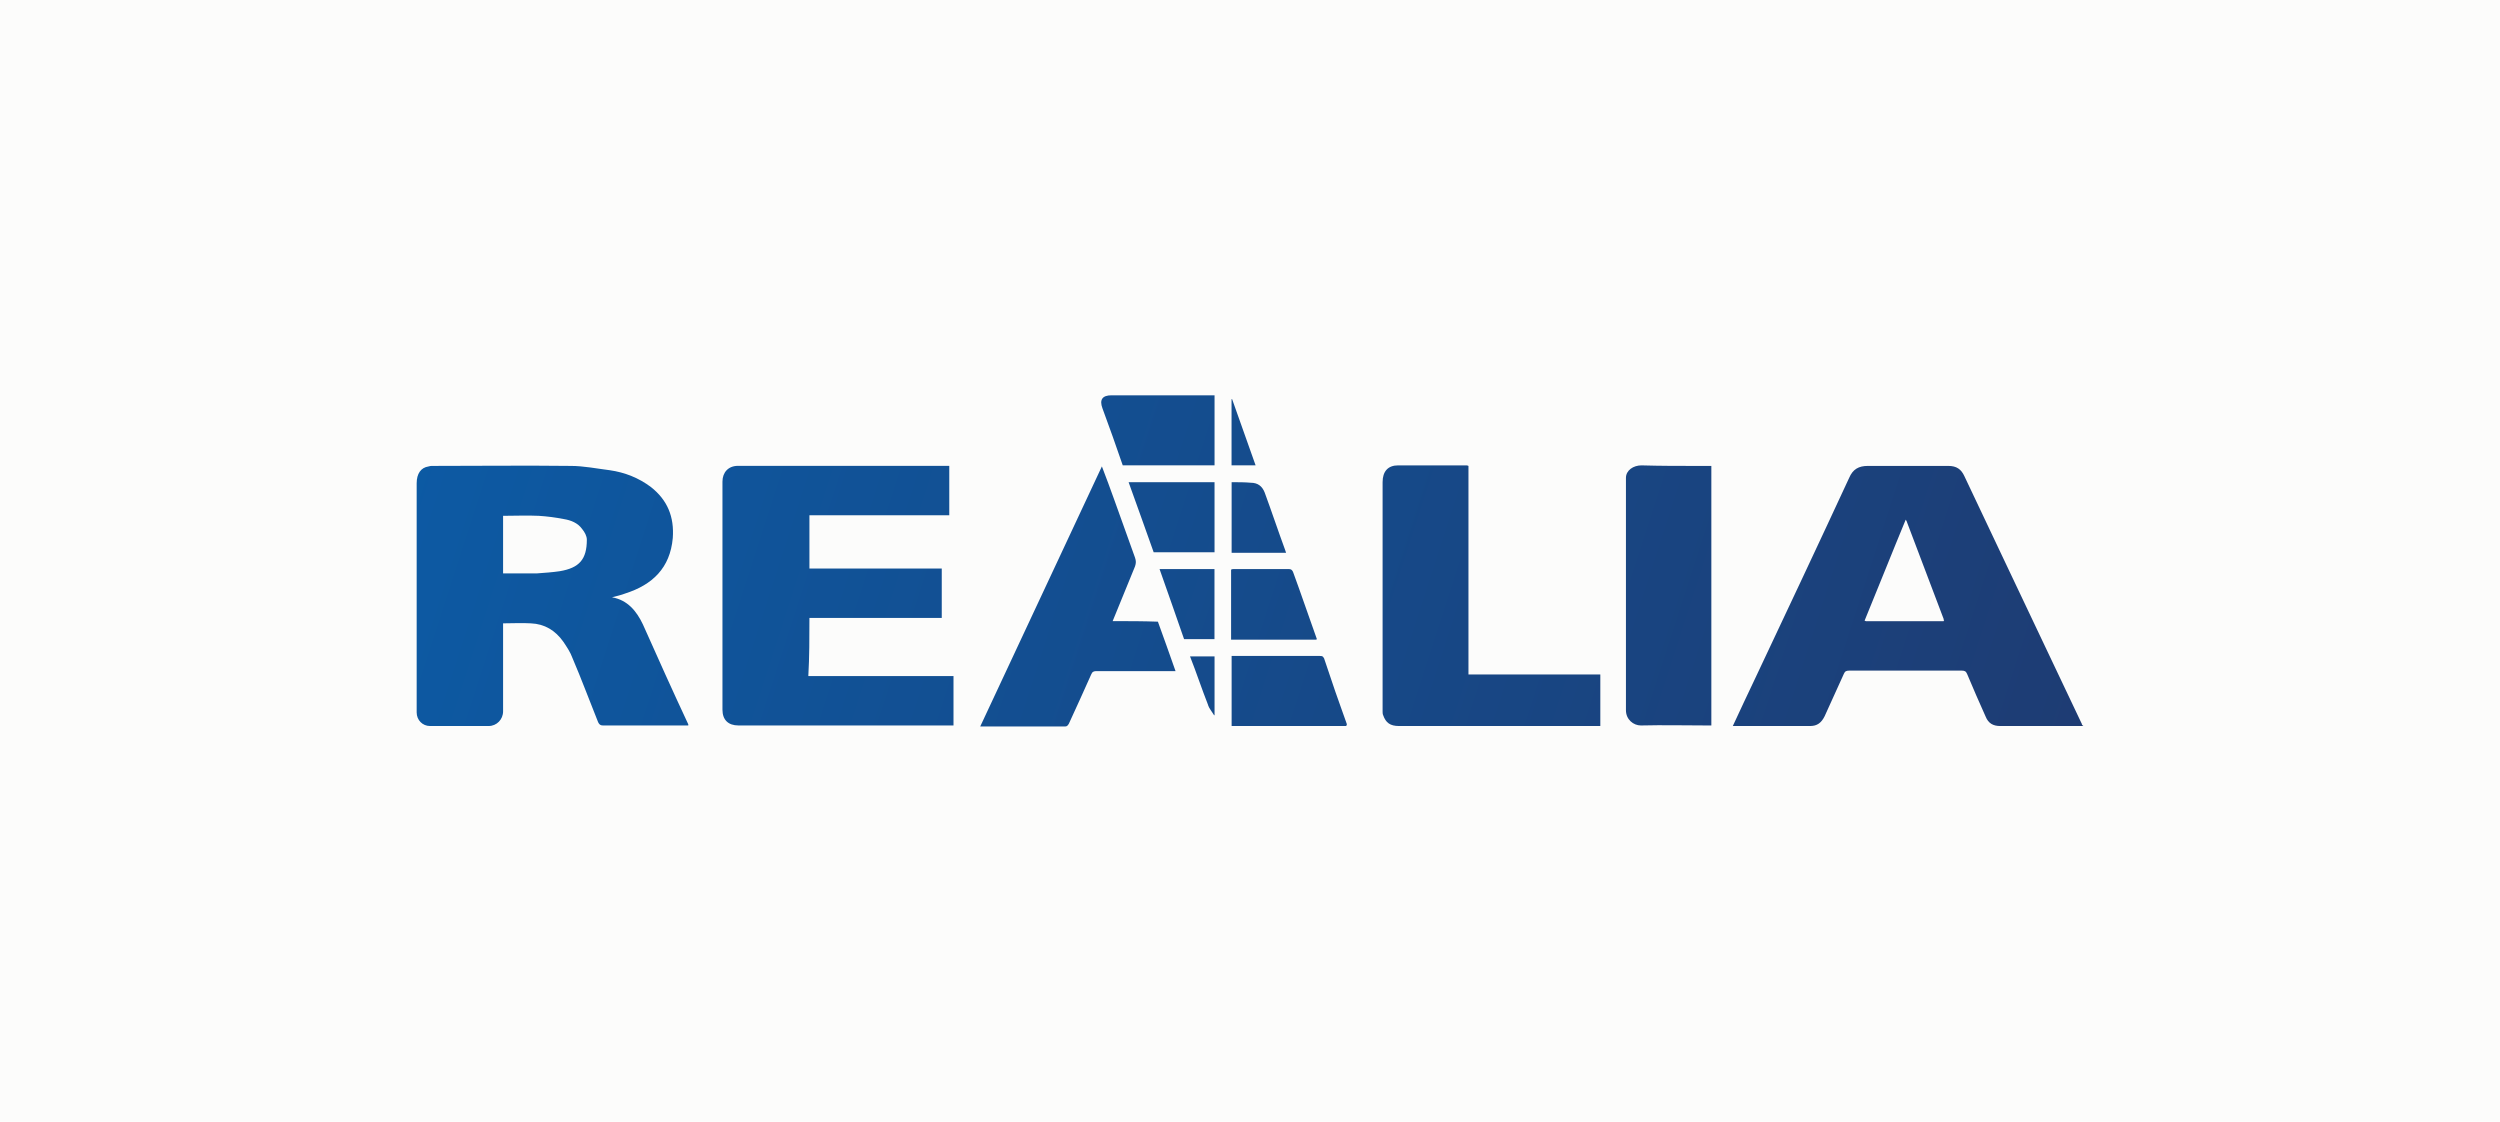 <?xml version="1.0" encoding="utf-8"?>
<svg width="234px" height="105px" viewBox="0 0 234 105" fill="none" xmlns="http://www.w3.org/2000/svg">
  <rect width="234" height="105" style="fill: rgb(252, 252, 251);"/>
  <g clip-path="url(#clip0_100_1750)" transform="matrix(1, 0, 0, 1, 39, 37)">
    <path d="M155.854 30.746C154.453 27.799 153.06 24.852 151.659 21.905C149.408 17.13 147.112 12.348 144.868 7.573C144.568 6.909 144.12 6.61 143.372 6.61H135.827C134.976 6.61 134.426 6.916 134.081 7.729C131.185 13.982 128.237 20.234 125.289 26.486C124.592 27.963 123.888 29.433 123.191 30.955H130.437C131.089 30.955 131.485 30.649 131.786 30.038C132.387 28.717 132.981 27.396 133.583 26.076C133.685 25.822 133.832 25.77 134.081 25.77H144.619C144.868 25.77 145.015 25.822 145.118 26.076C145.668 27.396 146.269 28.769 146.863 30.09C147.112 30.702 147.56 30.955 148.212 30.955H156.008C155.861 30.851 155.861 30.806 155.861 30.754L155.854 30.746ZM142.918 21.144H135.673C135.638 21.144 135.589 21.127 135.526 21.092C136.824 17.943 138.071 14.787 139.376 11.639C139.427 11.743 139.479 11.788 139.479 11.84C140.63 14.892 141.774 17.891 142.925 20.935C142.925 20.988 142.925 21.04 142.976 21.084C142.942 21.084 142.925 21.102 142.925 21.137L142.918 21.144Z" fill="url(#paint0_linear_100_1750)"/>
    <path d="M36.762 20.838H49.148V16.212H36.762V11.228H49.852V6.603H30.074C29.172 6.603 28.622 7.214 28.622 8.08V29.425C28.622 30.388 29.172 30.903 30.118 30.903H50.248V26.277H36.659C36.762 24.501 36.762 22.666 36.762 20.838Z" fill="url(#paint1_linear_100_1750)"/>
    <path d="M98.456 6.611C98.404 6.611 98.353 6.559 98.309 6.559H91.863C90.917 6.559 90.411 7.118 90.411 8.133V29.583C90.411 29.687 90.411 29.837 90.463 29.941C90.712 30.65 91.115 30.956 91.958 30.956H110.79V26.128H98.448C98.448 19.623 98.448 13.117 98.448 6.611H98.456Z" fill="url(#paint2_linear_100_1750)"/>
    <path d="M114.64 6.559C113.892 6.559 113.188 7.014 113.188 7.73V9.356V29.478C113.188 30.344 113.885 30.904 114.589 30.904C116.686 30.851 118.784 30.904 120.881 30.904H121.182V8.491V6.611H119.884C118.138 6.611 116.386 6.611 114.64 6.559Z" fill="url(#paint3_linear_100_1750)"/>
    <path d="M65.141 21.144C65.193 20.995 65.244 20.891 65.288 20.786C65.941 19.212 66.586 17.585 67.239 16.011C67.341 15.705 67.341 15.504 67.239 15.198C66.586 13.37 65.941 11.587 65.288 9.759C64.936 8.744 64.54 7.73 64.137 6.655C60.338 14.788 56.547 22.868 52.748 31H60.69C60.888 31 60.939 30.896 61.042 30.747C61.739 29.224 62.443 27.695 63.139 26.121C63.242 25.867 63.389 25.815 63.638 25.815H71.03C70.48 24.241 69.93 22.711 69.38 21.189C67.979 21.137 66.586 21.137 65.134 21.137L65.141 21.144Z" fill="url(#paint4_linear_100_1750)"/>
    <path d="M84.919 24.599C84.816 24.398 84.721 24.398 84.523 24.398H76.28V30.956H87.023C87.023 30.903 87.023 30.851 87.075 30.806C86.723 29.792 86.327 28.725 85.975 27.703C85.623 26.688 85.278 25.621 84.926 24.599H84.919Z" fill="url(#paint5_linear_100_1750)"/>
    <path d="M66.087 6.558H74.682V0H65.038C64.188 0 63.887 0.403 64.188 1.216C64.84 2.992 65.486 4.775 66.087 6.551V6.558Z" fill="url(#paint6_linear_100_1750)"/>
    <path d="M68.983 14.691H74.681V8.133H66.637C67.436 10.371 68.235 12.557 68.983 14.691Z" fill="url(#paint7_linear_100_1750)"/>
    <path d="M84.223 22.718C83.475 20.637 82.771 18.548 82.023 16.518C81.92 16.317 81.825 16.265 81.627 16.265H76.479C76.376 16.265 76.332 16.265 76.23 16.317V22.875H84.223C84.257 22.805 84.257 22.756 84.223 22.726V22.718Z" fill="url(#paint8_linear_100_1750)"/>
    <path d="M74.682 16.265H69.534C70.334 18.503 71.082 20.689 71.829 22.823H74.675V16.265H74.682Z" fill="url(#paint9_linear_100_1750)"/>
    <path d="M76.28 8.133V14.743H81.377C81.326 14.639 81.326 14.542 81.274 14.437C80.622 12.662 80.028 10.878 79.375 9.103C79.14 8.491 78.708 8.185 78.077 8.185C77.527 8.133 76.882 8.133 76.28 8.133Z" fill="url(#paint10_linear_100_1750)"/>
    <path d="M74.081 29.022C74.132 29.172 74.227 29.328 74.33 29.477C74.433 29.627 74.528 29.783 74.631 29.933H74.682V24.441H72.387C72.988 25.963 73.487 27.493 74.088 29.015L74.081 29.022Z" fill="url(#paint11_linear_100_1750)"/>
    <path d="M76.325 0.358H76.273V6.558H78.525C77.777 4.477 77.073 2.44 76.325 0.358Z" fill="url(#paint12_linear_100_1750)"/>
    <path d="M74.681 29.985V29.933H74.631C74.664 29.933 74.681 29.95 74.681 29.985Z" fill="url(#paint13_linear_100_1750)"/>
    <path d="M21.178 21.45C20.577 20.181 19.726 19.159 18.282 18.906C18.678 18.801 19.132 18.704 19.528 18.548C22.073 17.734 23.723 16.16 23.972 13.362C24.119 11.378 23.474 9.803 21.926 8.587C20.775 7.722 19.477 7.214 18.076 7.013C16.881 6.864 15.627 6.61 14.432 6.61C10.134 6.558 5.793 6.61 1.496 6.61C1.349 6.61 1.247 6.61 1.1 6.662C0.403 6.767 0 7.326 0 8.237V29.582L0 29.687C0 30.395 0.55 30.955 1.247 30.955H6.739C7.487 30.955 8.089 30.343 8.089 29.582V27.396V21.345C8.991 21.345 9.834 21.293 10.684 21.345C11.982 21.398 12.98 22.009 13.735 23.076C14.036 23.531 14.388 24.039 14.586 24.598C15.437 26.583 16.184 28.612 16.984 30.597C17.086 30.798 17.182 30.903 17.431 30.903H25.424V30.798C23.972 27.695 22.579 24.598 21.178 21.45ZM13.383 16.466C12.687 16.57 11.982 16.615 11.286 16.667H8.089V11.281C9.24 11.281 10.34 11.228 11.432 11.281C12.232 11.333 12.98 11.43 13.779 11.586C14.432 11.691 15.077 11.945 15.48 12.504C15.73 12.81 15.928 13.168 15.928 13.519C15.928 15.347 15.231 16.16 13.383 16.466Z" fill="url(#paint14_linear_100_1750)"/>
  </g>
  <defs>
    <linearGradient id="paint0_linear_100_1750" x1="167.36" y1="30.12" x2="-2.402" y2="-24.711" gradientUnits="userSpaceOnUse">
      <stop stop-color="#1F3A70"/>
      <stop offset="1" stop-color="#0B5CA7"/>
    </linearGradient>
    <linearGradient id="paint1_linear_100_1750" x1="158.237" y1="58.344" x2="-11.517" y2="3.52" gradientUnits="userSpaceOnUse">
      <stop stop-color="#1F3A70"/>
      <stop offset="1" stop-color="#0B5CA7"/>
    </linearGradient>
    <linearGradient id="paint2_linear_100_1750" x1="163.612" y1="41.714" x2="-6.15" y2="-13.116" gradientUnits="userSpaceOnUse">
      <stop stop-color="#1F3A70"/>
      <stop offset="1" stop-color="#0B5CA7"/>
    </linearGradient>
    <linearGradient id="paint3_linear_100_1750" x1="165.834" y1="34.82" x2="-3.92" y2="-20.003" gradientUnits="userSpaceOnUse">
      <stop stop-color="#1F3A70"/>
      <stop offset="1" stop-color="#0B5CA7"/>
    </linearGradient>
    <linearGradient id="paint4_linear_100_1750" x1="160.033" y1="52.793" x2="-9.728" y2="-2.03" gradientUnits="userSpaceOnUse">
      <stop stop-color="#1F3A70"/>
      <stop offset="1" stop-color="#0B5CA7"/>
    </linearGradient>
    <linearGradient id="paint5_linear_100_1750" x1="159.601" y1="54.122" x2="-10.153" y2="-0.702" gradientUnits="userSpaceOnUse">
      <stop stop-color="#1F3A70"/>
      <stop offset="1" stop-color="#0B5CA7"/>
    </linearGradient>
    <linearGradient id="paint6_linear_100_1750" x1="165.731" y1="35.156" x2="-4.03" y2="-19.668" gradientUnits="userSpaceOnUse">
      <stop stop-color="#1F3A70"/>
      <stop offset="1" stop-color="#0B5CA7"/>
    </linearGradient>
    <linearGradient id="paint7_linear_100_1750" x1="163.501" y1="42.057" x2="-6.26" y2="-12.766" gradientUnits="userSpaceOnUse">
      <stop stop-color="#1F3A70"/>
      <stop offset="1" stop-color="#0B5CA7"/>
    </linearGradient>
    <linearGradient id="paint8_linear_100_1750" x1="161.823" y1="47.265" x2="-7.938" y2="-7.566" gradientUnits="userSpaceOnUse">
      <stop stop-color="#1F3A70"/>
      <stop offset="1" stop-color="#0B5CA7"/>
    </linearGradient>
    <linearGradient id="paint9_linear_100_1750" x1="161.273" y1="48.966" x2="-8.488" y2="-5.858" gradientUnits="userSpaceOnUse">
      <stop stop-color="#1F3A70"/>
      <stop offset="1" stop-color="#0B5CA7"/>
    </linearGradient>
    <linearGradient id="paint10_linear_100_1750" x1="164.037" y1="40.401" x2="-5.724" y2="-14.422" gradientUnits="userSpaceOnUse">
      <stop stop-color="#1F3A70"/>
      <stop offset="1" stop-color="#0B5CA7"/>
    </linearGradient>
    <linearGradient id="paint11_linear_100_1750" x1="159.176" y1="55.449" x2="-10.585" y2="0.626" gradientUnits="userSpaceOnUse">
      <stop stop-color="#1F3A70"/>
      <stop offset="1" stop-color="#0B5CA7"/>
    </linearGradient>
    <linearGradient id="paint12_linear_100_1750" x1="166.252" y1="33.529" x2="-3.501" y2="-21.294" gradientUnits="userSpaceOnUse">
      <stop stop-color="#1F3A70"/>
      <stop offset="1" stop-color="#0B5CA7"/>
    </linearGradient>
    <linearGradient id="paint13_linear_100_1750" x1="156.758" y1="57.941" x2="-10.331" y2="5.015" gradientUnits="userSpaceOnUse">
      <stop stop-color="#1F3A70"/>
      <stop offset="1" stop-color="#0B5CA7"/>
    </linearGradient>
    <linearGradient id="paint14_linear_100_1750" x1="155.245" y1="67.61" x2="-14.509" y2="12.787" gradientUnits="userSpaceOnUse">
      <stop stop-color="#1F3A70"/>
      <stop offset="1" stop-color="#0B5CA7"/>
    </linearGradient>
    <clipPath id="clip0_100_1750">
      <rect width="156" height="31" fill="white"/>
    </clipPath>
  </defs>
</svg>